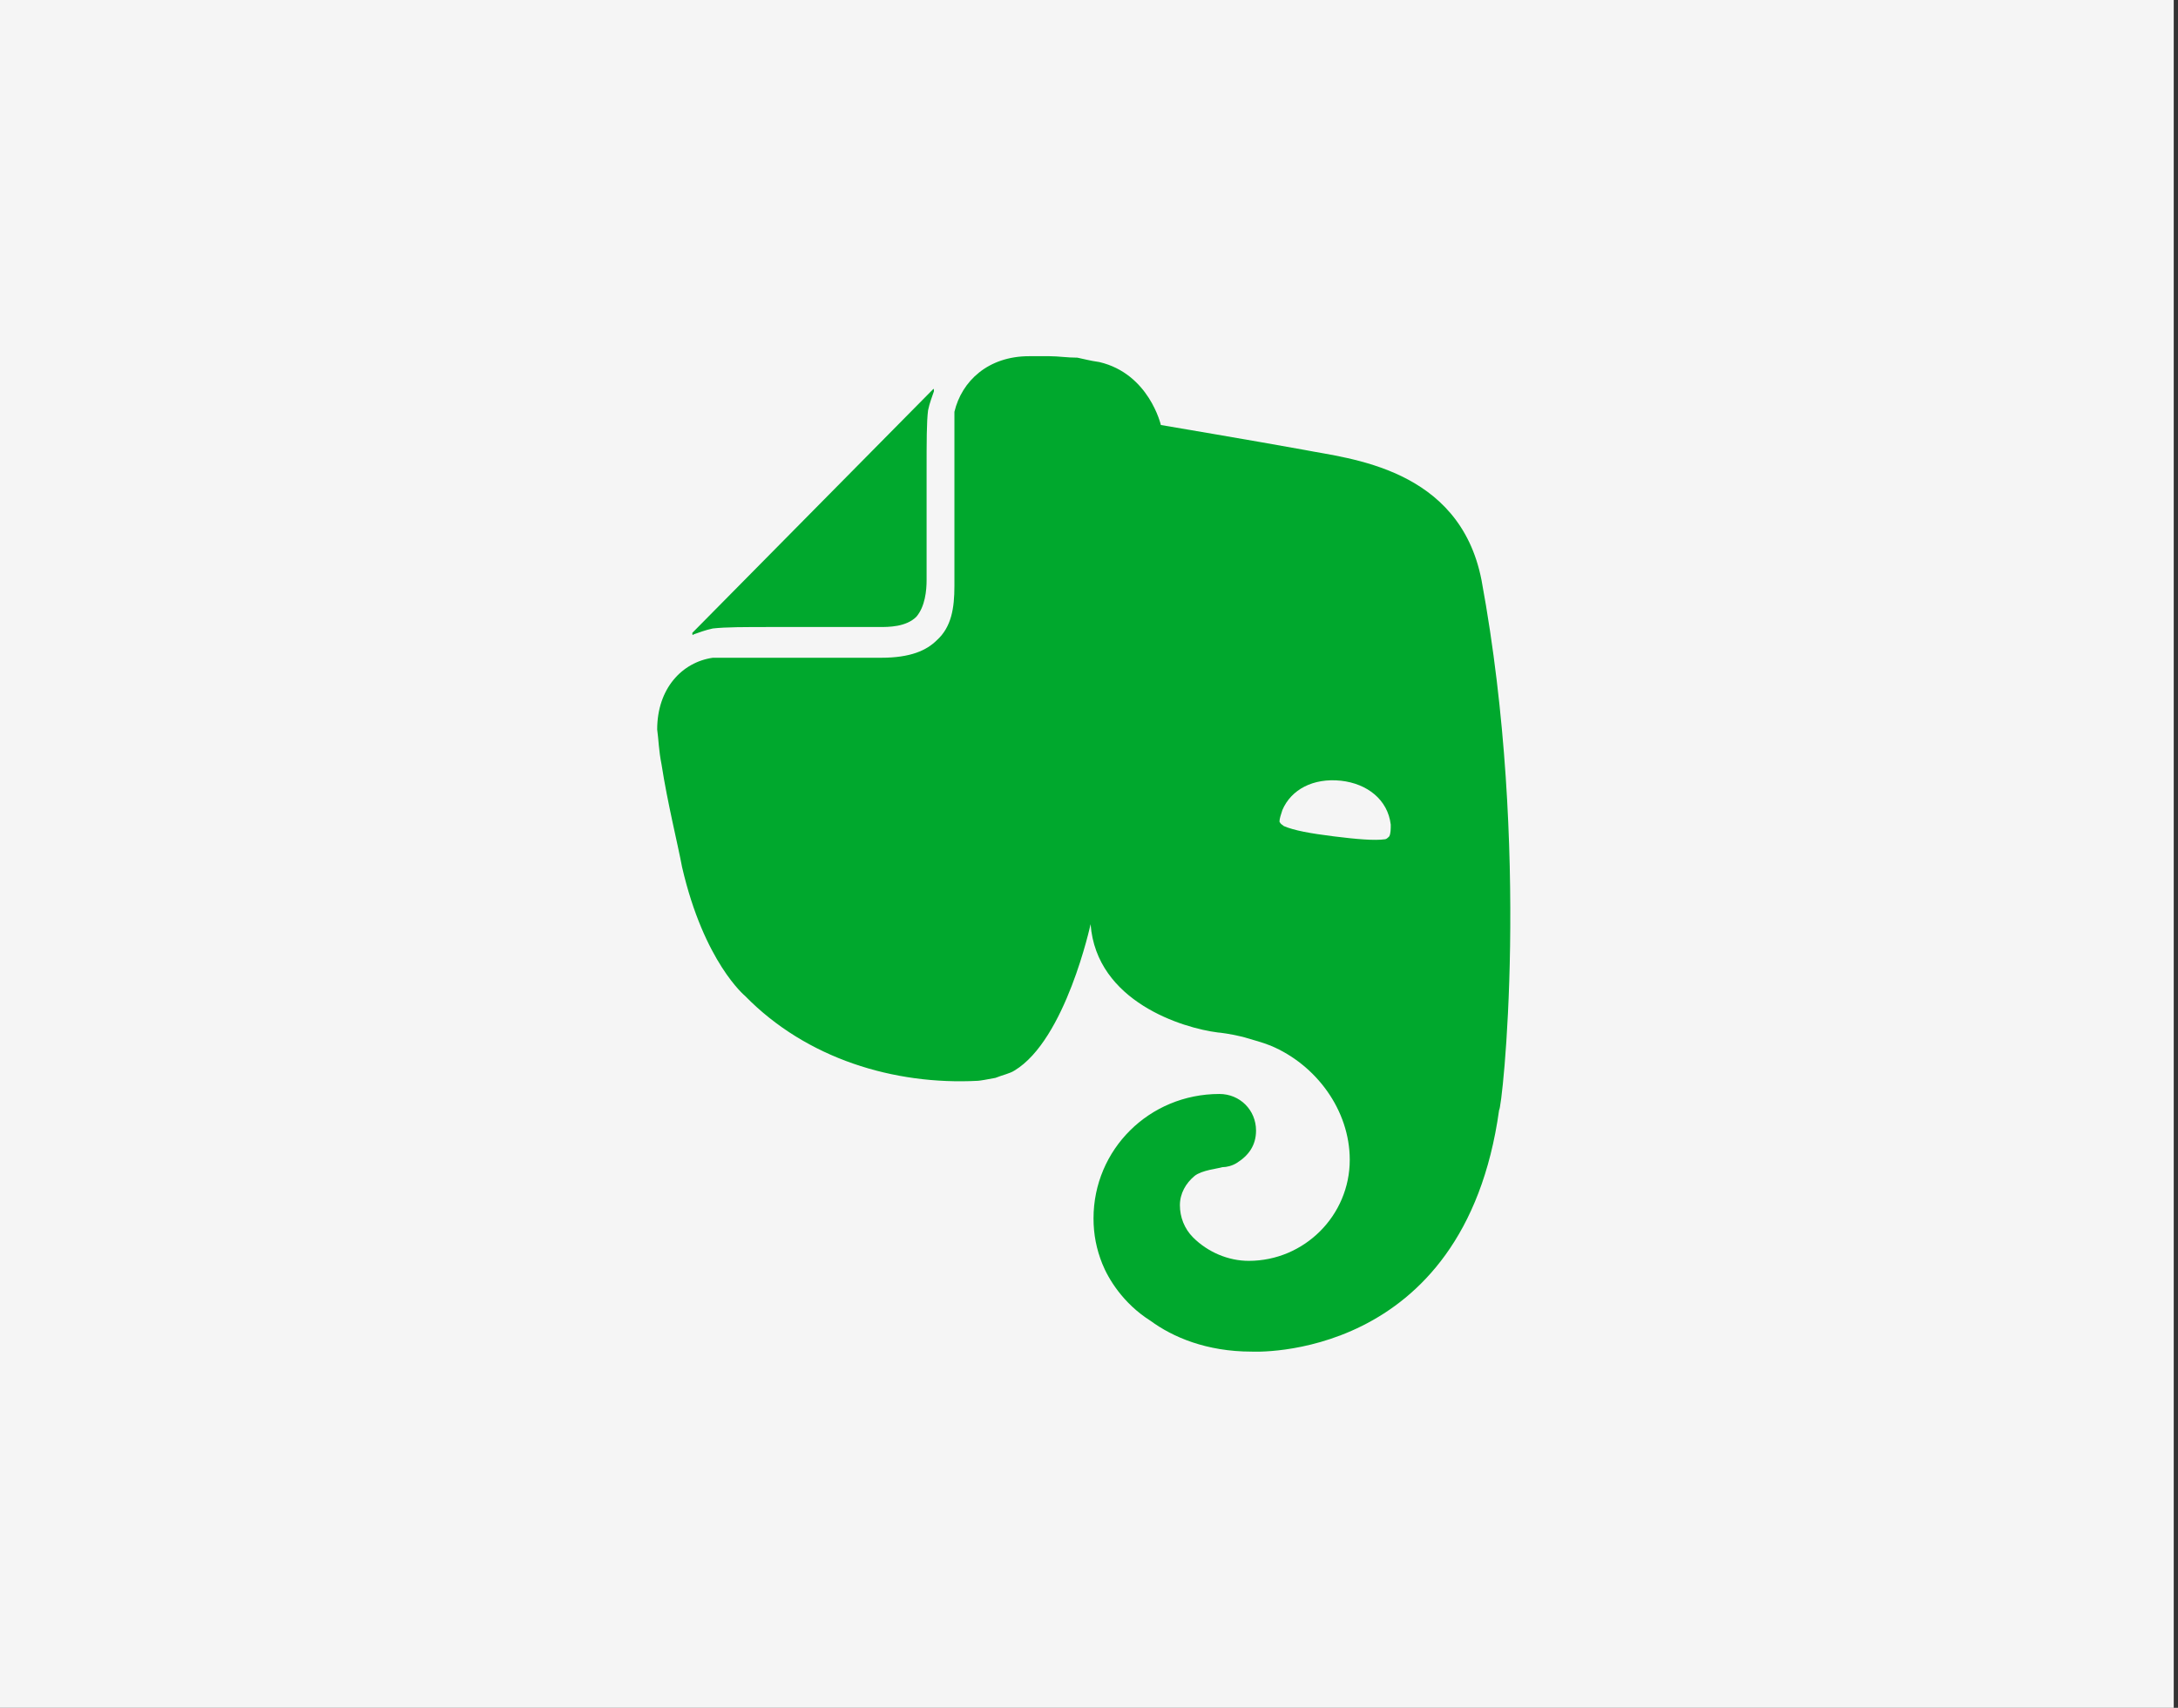 <svg xmlns="http://www.w3.org/2000/svg" width="255" height="200" viewBox="0 0 255 200" fill="none"><rect x="0" y="0" width="255" height="200" fill="#333333" stroke="none"/><rect width="254.5" height="200" fill="#F5F5F5"></rect><g clip-path="url(#clip0_17282_3354)"><path d="M108.486 67.943C108.486 69.143 108.314 71.029 107.286 72.229C106.086 73.429 104.029 73.429 103 73.429H90.657C87.057 73.429 85 73.429 83.457 73.6C82.6 73.772 81.743 74.114 81.229 74.286C81.057 74.457 81.057 74.286 81.057 74.114L109.171 45.657C109.343 45.486 109.343 45.486 109.343 45.829C109.171 46.343 108.829 47.2 108.657 48.057C108.486 49.429 108.486 51.657 108.486 55.257V67.943ZM134.714 154.686C131.457 152.629 129.743 149.714 129.057 148C128.371 146.286 128.029 144.572 128.029 142.686C128.029 134.629 134.543 128.114 142.771 128.114C145.171 128.114 147.057 130 147.057 132.4C147.057 134.114 146.2 135.314 144.829 136.171C144.314 136.514 143.629 136.686 143.114 136.686C142.6 136.857 140.714 137.029 139.857 137.714C138.829 138.572 138.143 139.771 138.143 141.143C138.143 142.514 138.657 143.886 139.686 144.914C141.4 146.629 143.8 147.657 146.2 147.657C152.714 147.657 158.029 142.343 158.029 135.829C158.029 130 154.086 124.686 148.771 122.457C147.914 122.114 146.714 121.771 145.514 121.429C144.143 121.086 142.771 120.914 142.6 120.914C138.486 120.4 128.371 117.314 127.686 108.229C127.686 108.229 124.771 121.771 118.771 125.371C118.257 125.714 117.4 125.886 116.543 126.229C115.686 126.4 114.657 126.572 114.486 126.572C104.714 127.086 94.429 124 87.229 116.629C87.229 116.629 82.429 112.686 79.857 101.543C79.343 98.8 78.143 94 77.457 89.543C77.114 87.829 77.114 86.629 76.943 85.429C76.943 80.629 79.857 77.543 83.457 77.029C83.629 77.029 83.8 77.029 83.971 77.029C86.2 77.029 103.171 77.029 103.171 77.029C106.6 77.029 108.486 76.171 109.686 74.972C111.4 73.429 111.743 71.2 111.743 68.629C111.743 68.629 111.743 50.971 111.743 48.743C111.743 48.572 111.743 48.229 111.743 48.229C112.6 44.629 115.686 41.714 120.486 41.714C120.486 41.714 121.857 41.714 122.886 41.714C123.914 41.714 124.943 41.886 126.143 41.886C127 42.057 127.514 42.229 128.714 42.4C134.543 43.772 135.914 49.772 135.914 49.772C135.914 49.772 147.057 51.657 152.714 52.686C157.857 53.714 170.886 54.743 173.457 67.943C179.286 99.486 175.857 130 175.514 130C171.4 159.657 146.543 158.286 146.543 158.286C141.229 158.286 137.286 156.572 134.714 154.686ZM157 91.429C153.743 91.086 151.171 92.457 150.143 94.857C149.971 95.371 149.8 95.886 149.8 96.229C149.971 96.572 150.143 96.572 150.314 96.743C151.514 97.257 153.4 97.6 156.143 97.943C158.886 98.286 160.943 98.457 162.143 98.286C162.314 98.286 162.486 98.114 162.657 97.943C162.829 97.6 162.829 97.086 162.829 96.572C162.486 93.657 160.086 91.772 157 91.429Z" fill="#00A82D"></path></g><defs><clipPath id="clip0_17282_3354"><rect width="120" height="120" fill="white" transform="translate(67 40)"></rect></clipPath></defs></svg>